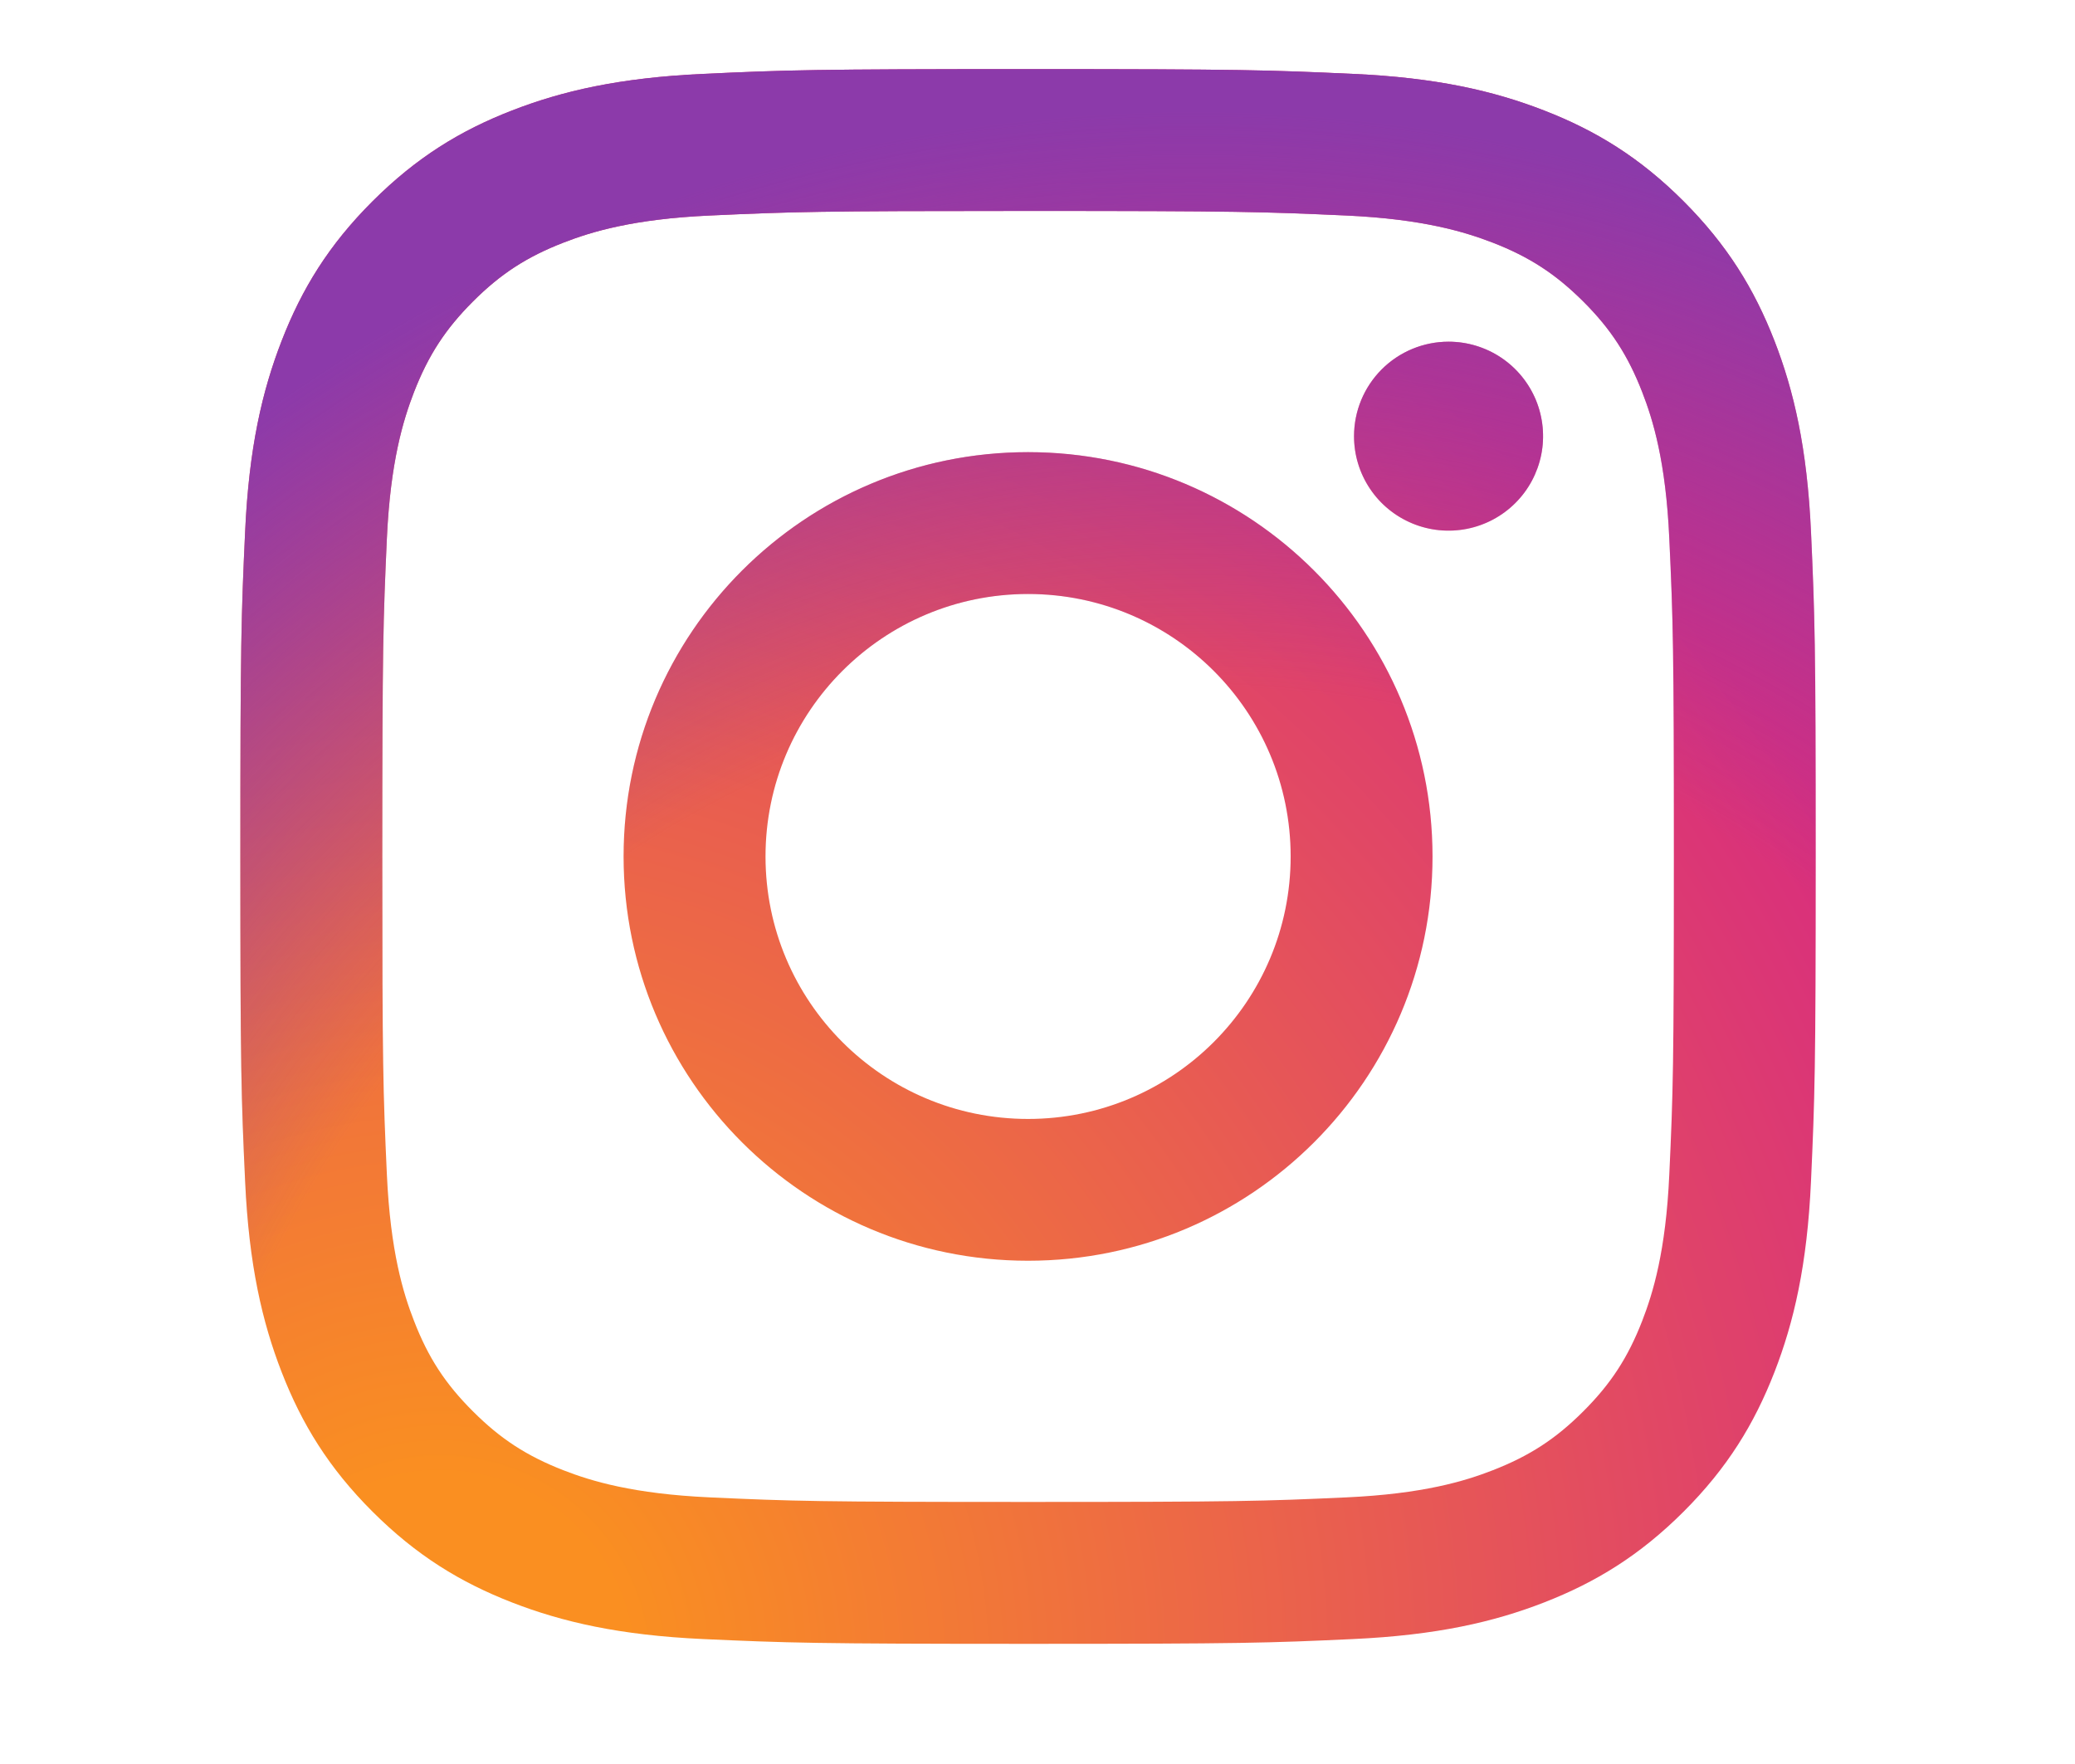 <svg width="40" height="34" viewBox="0 0 40 34" fill="none" xmlns="http://www.w3.org/2000/svg">
<path d="M14.757 16.508C14.757 13.714 17.022 11.449 19.818 11.449C22.613 11.449 24.88 13.714 24.88 16.508C24.88 19.302 22.613 21.567 19.818 21.567C17.022 21.567 14.757 19.302 14.757 16.508ZM12.021 16.508C12.021 20.812 15.511 24.3 19.818 24.3C24.124 24.3 27.615 20.812 27.615 16.508C27.615 12.204 24.124 8.715 19.818 8.715C15.511 8.715 12.021 12.204 12.021 16.508ZM26.102 8.406C26.101 8.766 26.208 9.119 26.408 9.418C26.608 9.718 26.893 9.951 27.226 10.089C27.559 10.227 27.925 10.263 28.279 10.193C28.632 10.123 28.957 9.95 29.212 9.695C29.467 9.441 29.64 9.116 29.711 8.763C29.781 8.41 29.745 8.044 29.608 7.711C29.47 7.378 29.236 7.093 28.937 6.893C28.637 6.693 28.285 6.586 27.924 6.586H27.924C27.441 6.586 26.977 6.778 26.636 7.119C26.294 7.461 26.102 7.923 26.102 8.406ZM13.683 28.861C12.203 28.793 11.398 28.547 10.863 28.339C10.154 28.063 9.648 27.734 9.117 27.203C8.585 26.673 8.255 26.168 7.981 25.459C7.772 24.925 7.526 24.12 7.458 22.641C7.385 21.041 7.37 20.561 7.37 16.508C7.37 12.455 7.386 11.976 7.458 10.375C7.526 8.896 7.774 8.093 7.981 7.557C8.257 6.848 8.585 6.343 9.117 5.811C9.648 5.28 10.153 4.951 10.863 4.676C11.398 4.468 12.203 4.221 13.683 4.154C15.284 4.081 15.764 4.066 19.818 4.066C23.871 4.066 24.352 4.082 25.954 4.154C27.435 4.222 28.238 4.47 28.774 4.676C29.483 4.951 29.989 5.281 30.521 5.811C31.053 6.342 31.381 6.848 31.657 7.557C31.865 8.091 32.112 8.896 32.179 10.375C32.253 11.976 32.267 12.455 32.267 16.508C32.267 20.561 32.253 21.04 32.179 22.641C32.112 24.12 31.864 24.925 31.657 25.459C31.381 26.168 31.052 26.673 30.521 27.203C29.99 27.734 29.483 28.063 28.774 28.339C28.24 28.547 27.435 28.793 25.954 28.861C24.354 28.934 23.873 28.949 19.818 28.949C15.763 28.949 15.283 28.934 13.683 28.861ZM13.557 1.424C11.941 1.498 10.836 1.754 9.872 2.129C8.872 2.516 8.027 3.036 7.182 3.879C6.336 4.723 5.818 5.569 5.43 6.568C5.055 7.532 4.798 8.636 4.725 10.251C4.65 11.869 4.633 12.387 4.633 16.508C4.633 20.629 4.65 21.146 4.725 22.765C4.798 24.38 5.055 25.483 5.43 26.448C5.818 27.446 6.337 28.294 7.182 29.137C8.027 29.98 8.872 30.498 9.872 30.887C10.838 31.262 11.941 31.518 13.557 31.592C15.177 31.665 15.694 31.684 19.818 31.684C23.942 31.684 24.459 31.667 26.078 31.592C27.695 31.518 28.799 31.262 29.764 30.887C30.762 30.498 31.609 29.98 32.454 29.137C33.299 28.293 33.817 27.446 34.206 26.448C34.581 25.483 34.838 24.38 34.911 22.765C34.984 21.145 35.002 20.629 35.002 16.508C35.002 12.387 34.984 11.869 34.911 10.251C34.837 8.636 34.581 7.532 34.206 6.568C33.817 5.57 33.298 4.724 32.454 3.879C31.61 3.035 30.762 2.516 29.765 2.129C28.799 1.754 27.695 1.496 26.079 1.424C24.46 1.35 23.943 1.332 19.819 1.332C15.695 1.332 15.177 1.349 13.557 1.424Z" fill="url(#paint0_radial_449_110248)"/>
<path d="M14.757 16.508C14.757 13.714 17.022 11.449 19.818 11.449C22.613 11.449 24.88 13.714 24.88 16.508C24.88 19.302 22.613 21.567 19.818 21.567C17.022 21.567 14.757 19.302 14.757 16.508ZM12.021 16.508C12.021 20.812 15.511 24.3 19.818 24.3C24.124 24.3 27.615 20.812 27.615 16.508C27.615 12.204 24.124 8.715 19.818 8.715C15.511 8.715 12.021 12.204 12.021 16.508ZM26.102 8.406C26.101 8.766 26.208 9.119 26.408 9.418C26.608 9.718 26.893 9.951 27.226 10.089C27.559 10.227 27.925 10.263 28.279 10.193C28.632 10.123 28.957 9.95 29.212 9.695C29.467 9.441 29.64 9.116 29.711 8.763C29.781 8.41 29.745 8.044 29.608 7.711C29.47 7.378 29.236 7.093 28.937 6.893C28.637 6.693 28.285 6.586 27.924 6.586H27.924C27.441 6.586 26.977 6.778 26.636 7.119C26.294 7.461 26.102 7.923 26.102 8.406ZM13.683 28.861C12.203 28.793 11.398 28.547 10.863 28.339C10.154 28.063 9.648 27.734 9.117 27.203C8.585 26.673 8.255 26.168 7.981 25.459C7.772 24.925 7.526 24.12 7.458 22.641C7.385 21.041 7.37 20.561 7.37 16.508C7.37 12.455 7.386 11.976 7.458 10.375C7.526 8.896 7.774 8.093 7.981 7.557C8.257 6.848 8.585 6.343 9.117 5.811C9.648 5.28 10.153 4.951 10.863 4.676C11.398 4.468 12.203 4.221 13.683 4.154C15.284 4.081 15.764 4.066 19.818 4.066C23.871 4.066 24.352 4.082 25.954 4.154C27.435 4.222 28.238 4.47 28.774 4.676C29.483 4.951 29.989 5.281 30.521 5.811C31.053 6.342 31.381 6.848 31.657 7.557C31.865 8.091 32.112 8.896 32.179 10.375C32.253 11.976 32.267 12.455 32.267 16.508C32.267 20.561 32.253 21.04 32.179 22.641C32.112 24.12 31.864 24.925 31.657 25.459C31.381 26.168 31.052 26.673 30.521 27.203C29.99 27.734 29.483 28.063 28.774 28.339C28.24 28.547 27.435 28.793 25.954 28.861C24.354 28.934 23.873 28.949 19.818 28.949C15.763 28.949 15.283 28.934 13.683 28.861ZM13.557 1.424C11.941 1.498 10.836 1.754 9.872 2.129C8.872 2.516 8.027 3.036 7.182 3.879C6.336 4.723 5.818 5.569 5.43 6.568C5.055 7.532 4.798 8.636 4.725 10.251C4.65 11.869 4.633 12.387 4.633 16.508C4.633 20.629 4.65 21.146 4.725 22.765C4.798 24.38 5.055 25.483 5.43 26.448C5.818 27.446 6.337 28.294 7.182 29.137C8.027 29.98 8.872 30.498 9.872 30.887C10.838 31.262 11.941 31.518 13.557 31.592C15.177 31.665 15.694 31.684 19.818 31.684C23.942 31.684 24.459 31.667 26.078 31.592C27.695 31.518 28.799 31.262 29.764 30.887C30.762 30.498 31.609 29.98 32.454 29.137C33.299 28.293 33.817 27.446 34.206 26.448C34.581 25.483 34.838 24.38 34.911 22.765C34.984 21.145 35.002 20.629 35.002 16.508C35.002 12.387 34.984 11.869 34.911 10.251C34.837 8.636 34.581 7.532 34.206 6.568C33.817 5.57 33.298 4.724 32.454 3.879C31.61 3.035 30.762 2.516 29.765 2.129C28.799 1.754 27.695 1.496 26.079 1.424C24.46 1.35 23.943 1.332 19.819 1.332C15.695 1.332 15.177 1.349 13.557 1.424Z" fill="url(#paint1_radial_449_110248)"/>
<defs>
<radialGradient id="paint0_radial_449_110248" cx="0" cy="0" r="1" gradientUnits="userSpaceOnUse" gradientTransform="translate(8.668 31.827) scale(39.645 39.622)">
<stop offset="0.09" stop-color="#FA8F21"/>
<stop offset="0.78" stop-color="#D82D7E"/>
</radialGradient>
<radialGradient id="paint1_radial_449_110248" cx="0" cy="0" r="1" gradientUnits="userSpaceOnUse" gradientTransform="translate(23.051 33.187) scale(31.246 31.227)">
<stop offset="0.64" stop-color="#8C3AAA" stop-opacity="0"/>
<stop offset="1" stop-color="#8C3AAA"/>
</radialGradient>
</defs>
</svg>
